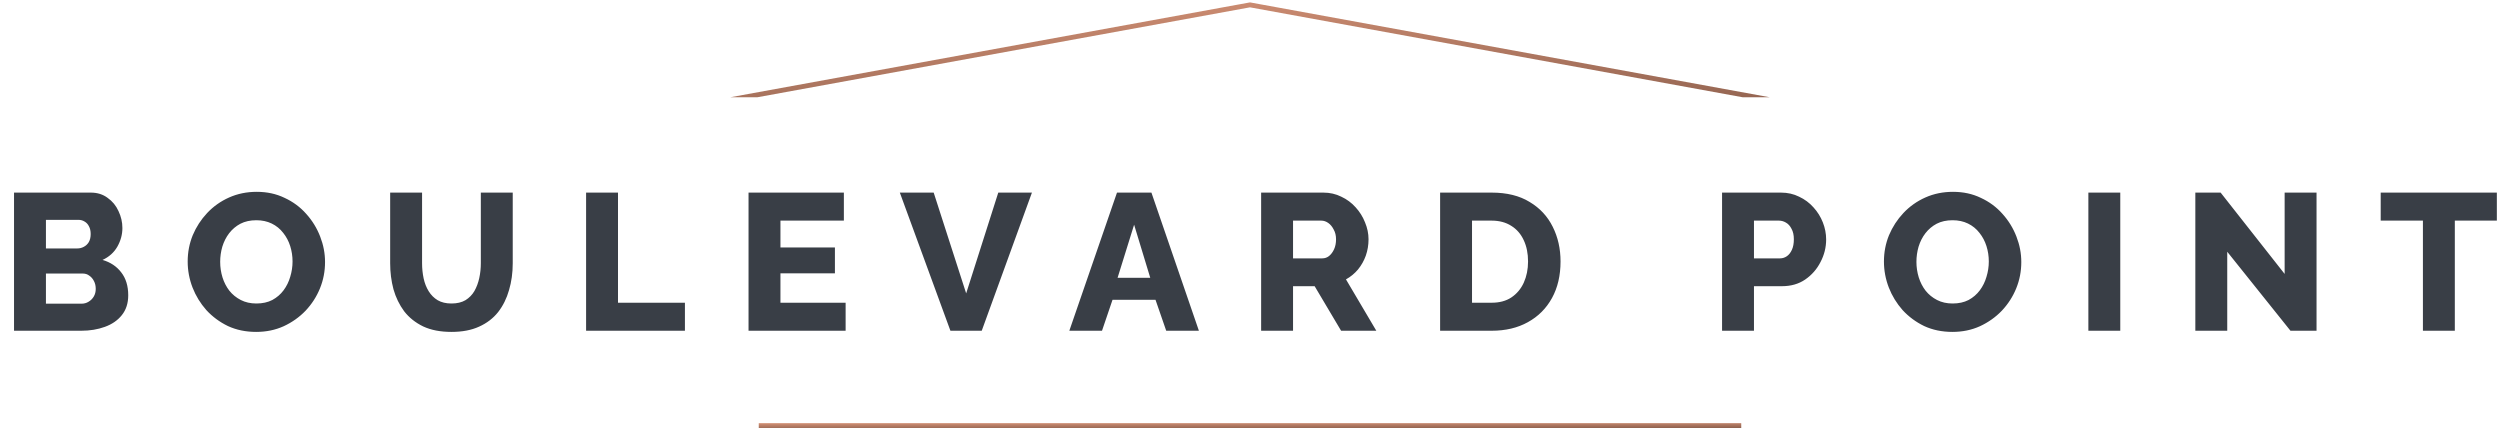 <svg width="514" height="88" viewBox="0 0 514 88" fill="none" xmlns="http://www.w3.org/2000/svg">
<g clip-path="url(#clip0_654_594)">
<path d="M131 24L257 1L383 24" stroke="url(#paint0_linear_654_594)"/>
</g>
<path d="M26.364 60.72C26.364 62.347 25.924 63.707 25.044 64.8C24.191 65.867 23.031 66.667 21.564 67.2C20.097 67.733 18.484 68 16.724 68H2.884V39.6H18.684C20.017 39.6 21.164 39.96 22.124 40.68C23.111 41.373 23.857 42.28 24.364 43.4C24.897 44.52 25.164 45.68 25.164 46.88C25.164 48.213 24.817 49.493 24.124 50.72C23.431 51.92 22.417 52.827 21.084 53.44C22.711 53.92 23.991 54.773 24.924 56C25.884 57.227 26.364 58.8 26.364 60.72ZM19.684 59.4C19.684 58.787 19.564 58.253 19.324 57.8C19.084 57.32 18.764 56.947 18.364 56.68C17.991 56.387 17.537 56.24 17.004 56.24H9.444V62.44H16.724C17.284 62.44 17.777 62.307 18.204 62.04C18.657 61.773 19.017 61.413 19.284 60.96C19.551 60.507 19.684 59.987 19.684 59.4ZM9.444 45.2V51.08H15.884C16.364 51.08 16.804 50.973 17.204 50.76C17.631 50.547 17.977 50.227 18.244 49.8C18.511 49.347 18.644 48.787 18.644 48.12C18.644 47.48 18.524 46.947 18.284 46.52C18.071 46.093 17.777 45.773 17.404 45.56C17.031 45.32 16.604 45.2 16.124 45.2H9.444ZM52.668 68.24C50.535 68.24 48.601 67.84 46.868 67.04C45.161 66.213 43.681 65.12 42.428 63.76C41.201 62.373 40.255 60.827 39.588 59.12C38.921 57.387 38.588 55.6 38.588 53.76C38.588 51.867 38.934 50.067 39.628 48.36C40.348 46.653 41.334 45.133 42.588 43.8C43.868 42.44 45.374 41.373 47.108 40.6C48.841 39.827 50.734 39.44 52.788 39.44C54.895 39.44 56.801 39.853 58.508 40.68C60.241 41.48 61.721 42.573 62.948 43.96C64.201 45.347 65.161 46.907 65.828 48.64C66.495 50.347 66.828 52.093 66.828 53.88C66.828 55.773 66.481 57.573 65.788 59.28C65.094 60.987 64.108 62.52 62.828 63.88C61.548 65.213 60.041 66.28 58.308 67.08C56.601 67.853 54.721 68.24 52.668 68.24ZM45.268 53.84C45.268 54.933 45.428 56 45.748 57.04C46.068 58.053 46.535 58.96 47.148 59.76C47.788 60.56 48.575 61.2 49.508 61.68C50.441 62.16 51.508 62.4 52.708 62.4C53.961 62.4 55.054 62.16 55.988 61.68C56.921 61.173 57.694 60.507 58.308 59.68C58.921 58.853 59.374 57.933 59.668 56.92C59.988 55.88 60.148 54.827 60.148 53.76C60.148 52.667 59.988 51.613 59.668 50.6C59.348 49.587 58.868 48.68 58.228 47.88C57.588 47.053 56.801 46.413 55.868 45.96C54.934 45.507 53.881 45.28 52.708 45.28C51.455 45.28 50.361 45.52 49.428 46C48.521 46.48 47.748 47.133 47.108 47.96C46.495 48.76 46.028 49.68 45.708 50.72C45.414 51.733 45.268 52.773 45.268 53.84ZM92.818 68.24C90.552 68.24 88.618 67.867 87.018 67.12C85.418 66.347 84.112 65.307 83.098 64C82.112 62.667 81.378 61.16 80.898 59.48C80.445 57.773 80.218 55.987 80.218 54.12V39.6H86.778V54.12C86.778 55.187 86.885 56.227 87.098 57.24C87.312 58.227 87.658 59.107 88.138 59.88C88.618 60.653 89.232 61.267 89.978 61.72C90.752 62.173 91.698 62.4 92.818 62.4C93.965 62.4 94.925 62.173 95.698 61.72C96.472 61.24 97.085 60.613 97.538 59.84C97.992 59.04 98.325 58.147 98.538 57.16C98.752 56.173 98.858 55.16 98.858 54.12V39.6H105.418V54.12C105.418 56.093 105.165 57.933 104.658 59.64C104.178 61.347 103.432 62.853 102.418 64.16C101.405 65.44 100.098 66.44 98.498 67.16C96.925 67.88 95.032 68.24 92.818 68.24ZM120.501 68V39.6H127.061V62.24H140.821V68H120.501ZM173.86 62.24V68H153.9V39.6H173.5V45.36H160.46V50.88H171.66V56.2H160.46V62.24H173.86ZM191.965 39.6L198.645 60.32L205.245 39.6H212.165L201.845 68H195.405L185.005 39.6H191.965ZM229.653 39.6H236.733L246.493 68H239.773L237.573 61.64H228.733L226.573 68H219.853L229.653 39.6ZM236.493 57.12L233.173 46.2L229.773 57.12H236.493ZM259.29 68V39.6H272.09C273.424 39.6 274.65 39.88 275.77 40.44C276.917 40.973 277.904 41.707 278.73 42.64C279.557 43.547 280.197 44.573 280.65 45.72C281.13 46.867 281.37 48.027 281.37 49.2C281.37 50.373 281.184 51.493 280.81 52.56C280.437 53.6 279.904 54.547 279.21 55.4C278.517 56.227 277.69 56.907 276.73 57.44L282.97 68H275.73L270.29 58.84H265.85V68H259.29ZM265.85 53.12H271.85C272.384 53.12 272.85 52.96 273.25 52.64C273.677 52.293 274.024 51.827 274.29 51.24C274.557 50.653 274.69 49.973 274.69 49.2C274.69 48.427 274.53 47.76 274.21 47.2C273.917 46.613 273.544 46.16 273.09 45.84C272.637 45.52 272.157 45.36 271.65 45.36H265.85V53.12ZM296.087 68V39.6H306.687C309.807 39.6 312.407 40.24 314.487 41.52C316.594 42.773 318.181 44.48 319.247 46.64C320.314 48.773 320.847 51.147 320.847 53.76C320.847 56.64 320.261 59.147 319.087 61.28C317.914 63.413 316.261 65.067 314.127 66.24C312.021 67.413 309.541 68 306.687 68H296.087ZM314.167 53.76C314.167 52.107 313.874 50.653 313.287 49.4C312.701 48.12 311.847 47.133 310.727 46.44C309.607 45.72 308.261 45.36 306.687 45.36H302.647V62.24H306.687C308.287 62.24 309.634 61.88 310.727 61.16C311.847 60.413 312.701 59.4 313.287 58.12C313.874 56.813 314.167 55.36 314.167 53.76ZM354.056 68V39.6H366.176C367.536 39.6 368.776 39.88 369.896 40.44C371.043 40.973 372.029 41.707 372.856 42.64C373.683 43.547 374.323 44.573 374.776 45.72C375.229 46.867 375.456 48.04 375.456 49.24C375.456 50.867 375.069 52.413 374.296 53.88C373.549 55.347 372.496 56.547 371.136 57.48C369.803 58.387 368.216 58.84 366.376 58.84H360.616V68H354.056ZM360.616 53.12H365.976C366.483 53.12 366.949 52.973 367.376 52.68C367.803 52.387 368.149 51.947 368.416 51.36C368.683 50.773 368.816 50.053 368.816 49.2C368.816 48.32 368.656 47.6 368.336 47.04C368.043 46.453 367.656 46.027 367.176 45.76C366.723 45.493 366.243 45.36 365.736 45.36H360.616V53.12ZM401.418 68.24C399.284 68.24 397.351 67.84 395.618 67.04C393.911 66.213 392.431 65.12 391.178 63.76C389.951 62.373 389.004 60.827 388.338 59.12C387.671 57.387 387.338 55.6 387.338 53.76C387.338 51.867 387.684 50.067 388.378 48.36C389.098 46.653 390.084 45.133 391.338 43.8C392.618 42.44 394.124 41.373 395.858 40.6C397.591 39.827 399.484 39.44 401.538 39.44C403.644 39.44 405.551 39.853 407.258 40.68C408.991 41.48 410.471 42.573 411.698 43.96C412.951 45.347 413.911 46.907 414.578 48.64C415.244 50.347 415.578 52.093 415.578 53.88C415.578 55.773 415.231 57.573 414.538 59.28C413.844 60.987 412.858 62.52 411.578 63.88C410.298 65.213 408.791 66.28 407.058 67.08C405.351 67.853 403.471 68.24 401.418 68.24ZM394.018 53.84C394.018 54.933 394.178 56 394.498 57.04C394.818 58.053 395.284 58.96 395.898 59.76C396.538 60.56 397.324 61.2 398.258 61.68C399.191 62.16 400.258 62.4 401.458 62.4C402.711 62.4 403.804 62.16 404.738 61.68C405.671 61.173 406.444 60.507 407.058 59.68C407.671 58.853 408.124 57.933 408.418 56.92C408.738 55.88 408.898 54.827 408.898 53.76C408.898 52.667 408.738 51.613 408.418 50.6C408.098 49.587 407.618 48.68 406.978 47.88C406.338 47.053 405.551 46.413 404.618 45.96C403.684 45.507 402.631 45.28 401.458 45.28C400.204 45.28 399.111 45.52 398.178 46C397.271 46.48 396.498 47.133 395.858 47.96C395.244 48.76 394.778 49.68 394.458 50.72C394.164 51.733 394.018 52.773 394.018 53.84ZM429.368 68V39.6H435.928V68H429.368ZM457.921 51.76V68H451.361V39.6H456.561L469.721 56.32V39.6H476.281V68H470.921L457.921 51.76ZM513.352 45.36H504.712V68H498.152V45.36H489.472V39.6H513.352V45.36Z" fill="#393E46"/>
<rect x="156" y="87" width="202" height="1" fill="url(#paint1_linear_654_594)"/>
<defs>
<linearGradient id="paint0_linear_654_594" x1="156.594" y1="-10.949" x2="158.829" y2="45.693" gradientUnits="userSpaceOnUse">
<stop stop-color="#EDA283"/>
<stop offset="1" stop-color="#6E4B3D"/>
</linearGradient>
<linearGradient id="paint1_linear_654_594" x1="176.516" y1="86.481" x2="176.521" y2="88.947" gradientUnits="userSpaceOnUse">
<stop stop-color="#EDA283"/>
<stop offset="1" stop-color="#6E4B3D"/>
</linearGradient>
<clipPath id="clip0_654_594">
<rect width="292" height="20" fill="white" transform="translate(111)"/>
</clipPath>
</defs>
</svg>
